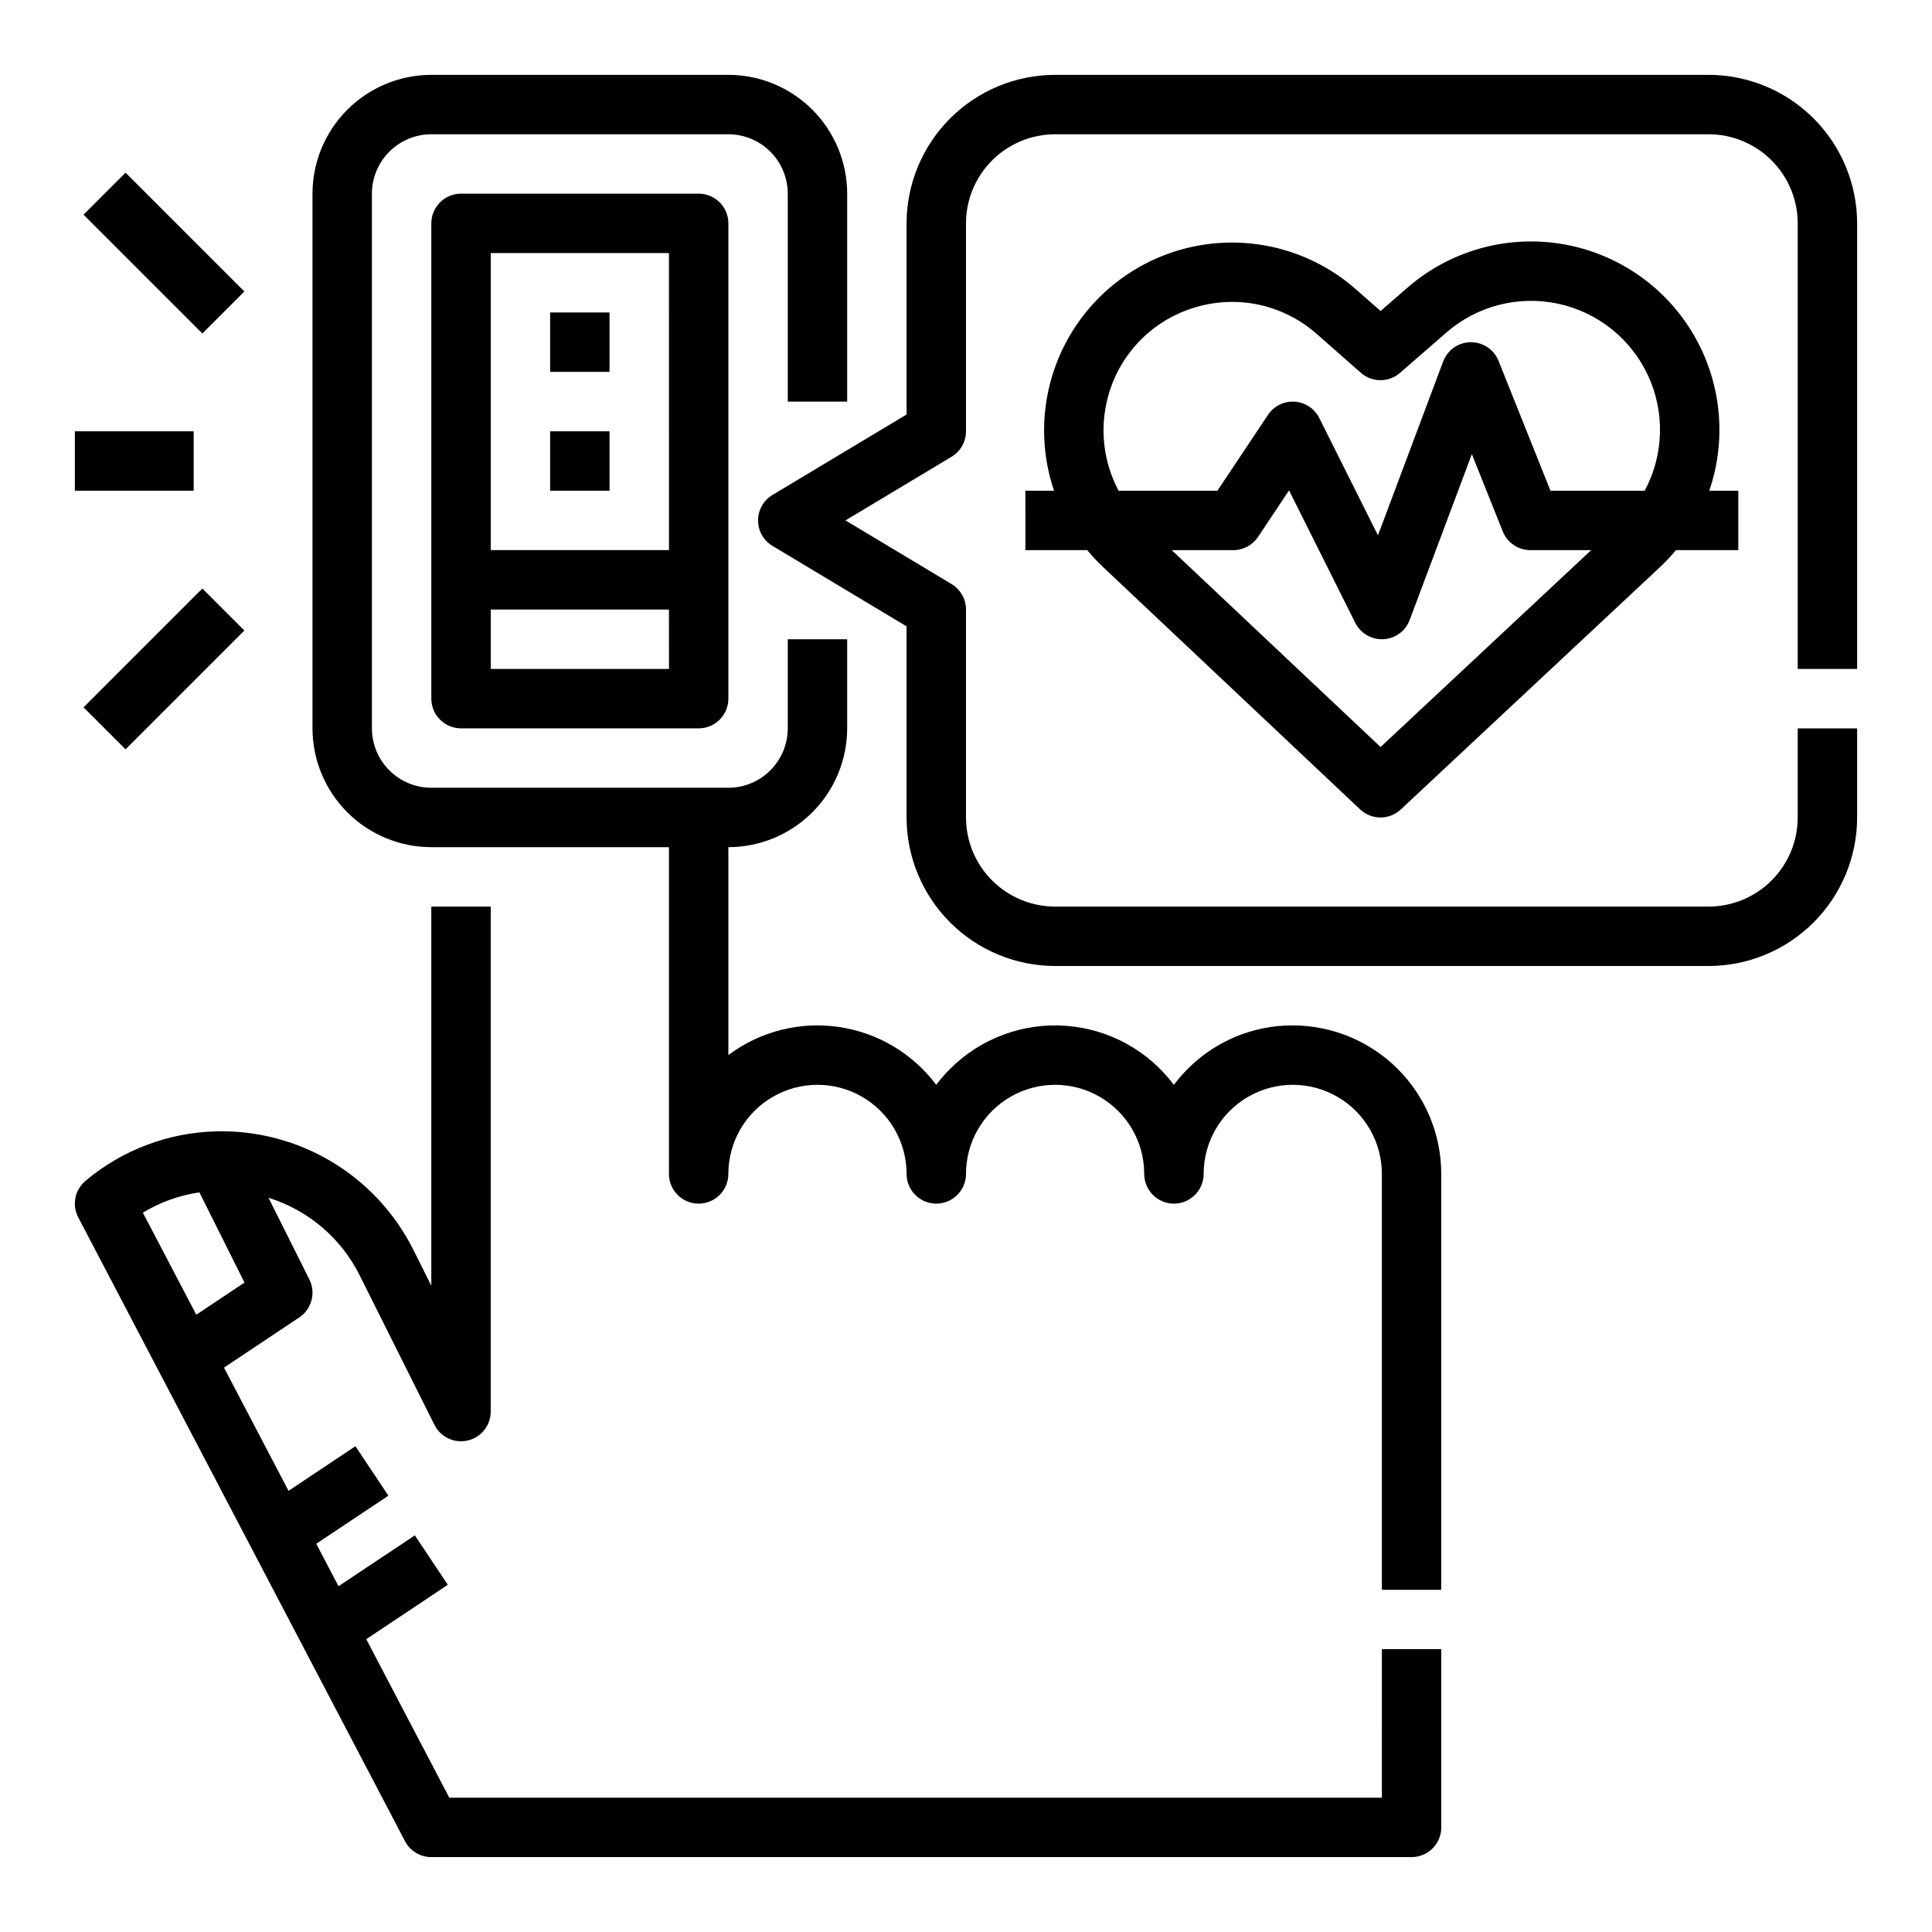 <?xml version="1.0" encoding="UTF-8"?>
<!-- Uploaded to: ICON Repo, www.svgrepo.com, Generator: ICON Repo Mixer Tools -->
<svg fill="#000000" width="800px" height="800px" version="1.1" viewBox="144 144 512 512" xmlns="http://www.w3.org/2000/svg">
 <g>
  <path d="m510.21 620.41h-247.14l-22.012-42.016 21.613-14.41-8.734-13.098-20.227 13.48-5.898-11.258 19.113-12.742-8.734-13.098-17.723 11.816-17.102-32.652 19.945-13.297c3.305-2.203 4.449-6.519 2.676-10.07l-10.824-21.637c10.57 3.289 19.328 10.77 24.23 20.699l19.738 39.469c1.629 3.269 5.297 4.988 8.852 4.148 3.559-0.84 6.07-4.016 6.066-7.672v-133.82h-15.746v100.48l-4.82-9.648c-4.844-9.617-12.32-17.664-21.562-23.199-9.238-5.535-19.859-8.332-30.629-8.062-12.691 0.309-24.898 4.93-34.617 13.098-2.852 2.375-3.656 6.414-1.938 9.703l86.594 165.31c1.359 2.594 4.047 4.219 6.973 4.219h259.78c2.09 0 4.09-0.832 5.566-2.305 1.477-1.477 2.305-3.481 2.305-5.566v-47.234h-15.742zm-328.35-155.04c4.586-2.777 9.684-4.609 14.988-5.379l11.949 23.902-12.777 8.516z"/>
  <path d="m486.59 415.74c-10.445-0.027-20.469 4.121-27.832 11.527-1.32 1.32-2.547 2.731-3.672 4.223-6.844-9.129-17.309-14.84-28.688-15.648-11.383-0.812-22.551 3.356-30.617 11.426-1.32 1.32-2.547 2.731-3.672 4.223-6.262-8.352-15.578-13.871-25.91-15.352-10.328-1.48-20.824 1.203-29.176 7.461v-55.09c8.348-0.012 16.352-3.332 22.254-9.234s9.223-13.906 9.234-22.254v-23.617h-15.746v23.617c-0.004 4.172-1.664 8.176-4.617 11.125-2.949 2.953-6.953 4.613-11.125 4.617h-78.723c-4.172-0.004-8.176-1.664-11.125-4.617-2.953-2.949-4.613-6.953-4.617-11.125v-141.7c0.004-4.172 1.664-8.176 4.617-11.125 2.949-2.953 6.953-4.613 11.125-4.617h78.723c4.172 0.004 8.176 1.664 11.125 4.617 2.953 2.949 4.613 6.953 4.617 11.125v55.105h15.742l0.004-55.105c-0.012-8.348-3.332-16.352-9.234-22.254-5.902-5.902-13.906-9.223-22.254-9.234h-78.723c-8.348 0.012-16.352 3.332-22.254 9.234-5.902 5.902-9.223 13.906-9.234 22.254v141.7c0.012 8.348 3.332 16.352 9.234 22.254s13.906 9.223 22.254 9.234h62.977v86.594-0.004c0 4.348 3.523 7.875 7.871 7.875 4.348 0 7.875-3.527 7.875-7.875 0-8.438 4.5-16.23 11.809-20.449 7.305-4.219 16.309-4.219 23.613 0 7.309 4.219 11.809 12.012 11.809 20.449 0 4.348 3.523 7.875 7.871 7.875s7.875-3.527 7.875-7.875c0-8.438 4.5-16.23 11.805-20.449 7.309-4.219 16.312-4.219 23.617 0 7.309 4.219 11.809 12.012 11.809 20.449 0 4.348 3.523 7.875 7.871 7.875 4.348 0 7.875-3.527 7.875-7.875 0-8.438 4.5-16.23 11.805-20.449 7.309-4.219 16.312-4.219 23.617 0 7.309 4.219 11.809 12.012 11.809 20.449v110.21h15.742v-110.21c-0.012-10.434-4.16-20.438-11.539-27.816s-17.383-11.531-27.82-11.543z"/>
  <path d="m266.18 195.32c-4.348 0-7.875 3.527-7.875 7.875v125.95c0 2.09 0.832 4.094 2.309 5.566 1.477 1.477 3.477 2.309 5.566 2.309h62.977-0.004c2.09 0 4.094-0.832 5.566-2.309 1.477-1.473 2.309-3.477 2.309-5.566v-125.95c0-2.09-0.832-4.09-2.309-5.566-1.473-1.477-3.477-2.309-5.566-2.309zm55.105 125.95h-47.234v-15.742h47.23zm0-31.488h-47.234v-78.719h47.23z"/>
  <path d="m289.79 226.81h15.742v15.742h-15.742z"/>
  <path d="m289.79 258.3h15.742v15.742h-15.742z"/>
  <path d="m636.16 321.28v-118.08c-0.012-10.438-4.164-20.441-11.543-27.82-7.379-7.379-17.383-11.531-27.816-11.543h-173.19c-10.434 0.012-20.438 4.164-27.816 11.543s-11.531 17.383-11.543 27.82v50.648l-35.539 21.32c-2.371 1.422-3.82 3.984-3.82 6.75s1.449 5.328 3.82 6.75l35.539 21.324v50.645c0.012 10.438 4.164 20.441 11.543 27.82 7.379 7.379 17.383 11.531 27.816 11.543h173.19c10.434-0.012 20.438-4.164 27.816-11.543 7.379-7.379 11.531-17.383 11.543-27.82v-23.613h-15.746v23.617-0.004c-0.008 6.262-2.496 12.266-6.926 16.691-4.426 4.43-10.43 6.918-16.688 6.926h-173.19c-6.262-0.008-12.262-2.496-16.691-6.926-4.426-4.426-6.918-10.43-6.922-16.691v-55.102c0-2.766-1.453-5.328-3.824-6.75l-28.109-16.867 28.109-16.867c2.371-1.422 3.824-3.984 3.824-6.75v-55.102c0.004-6.262 2.496-12.266 6.922-16.691 4.43-4.43 10.43-6.918 16.691-6.926h173.19c6.258 0.008 12.262 2.496 16.688 6.926 4.43 4.426 6.918 10.43 6.926 16.691v118.08z"/>
  <path d="m415.74 289.79h16.387c1.309 1.586 2.715 3.086 4.207 4.496l68.113 64.211h-0.004c3.023 2.848 7.742 2.859 10.777 0.02l68.613-64.148c1.531-1.434 2.973-2.961 4.312-4.578h16.523v-15.742h-7.688c4.769-13.953 3.125-29.301-4.492-41.926-7.613-12.629-20.422-21.242-34.988-23.531-14.566-2.293-29.402 1.973-40.523 11.652l-7.106 6.18-6.508-5.731c-11.051-9.727-25.844-14.062-40.395-11.84-14.555 2.219-27.379 10.77-35.027 23.352-7.648 12.578-9.336 27.898-4.606 41.844h-7.598zm94.125 52.18-55.348-52.18h16.328c2.633 0 5.09-1.312 6.547-3.504l8.219-12.328 17.551 35.098h0.004c1.332 2.668 4.059 4.352 7.039 4.352 0.137 0 0.277 0 0.414-0.012 3.125-0.164 5.859-2.164 6.957-5.098l16.48-43.953 8.199 20.496c1.195 2.988 4.09 4.949 7.309 4.949h16.113zm-72.301-92.57c2.969-11.434 11.684-20.488 22.992-23.891 3.242-0.996 6.613-1.5 10.008-1.504 8.254 0.008 16.223 3.035 22.398 8.508l11.68 10.277c2.961 2.606 7.394 2.621 10.367 0.031l12.301-10.699c8.105-7.055 19.059-9.887 29.566-7.644 10.508 2.242 19.352 9.297 23.871 19.043 4.519 9.75 4.191 21.059-0.887 30.527h-24.969l-13.762-34.414c-1.207-3.016-4.144-4.981-7.394-4.945s-6.144 2.062-7.285 5.106l-17.277 46.074-15.547-31.086c-1.258-2.508-3.754-4.16-6.555-4.336-2.797-0.176-5.481 1.156-7.035 3.488l-13.406 20.113h-26.191c-4.031-7.562-5.055-16.363-2.875-24.648z"/>
  <path d="m166.14 200.89 11.133-11.133 31.488 31.488-11.133 11.133z"/>
  <path d="m166.14 331.45 31.488-31.488 11.133 11.133-31.488 31.488z"/>
  <path d="m163.84 258.3h31.488v15.742h-31.488z"/>
 </g>
</svg>